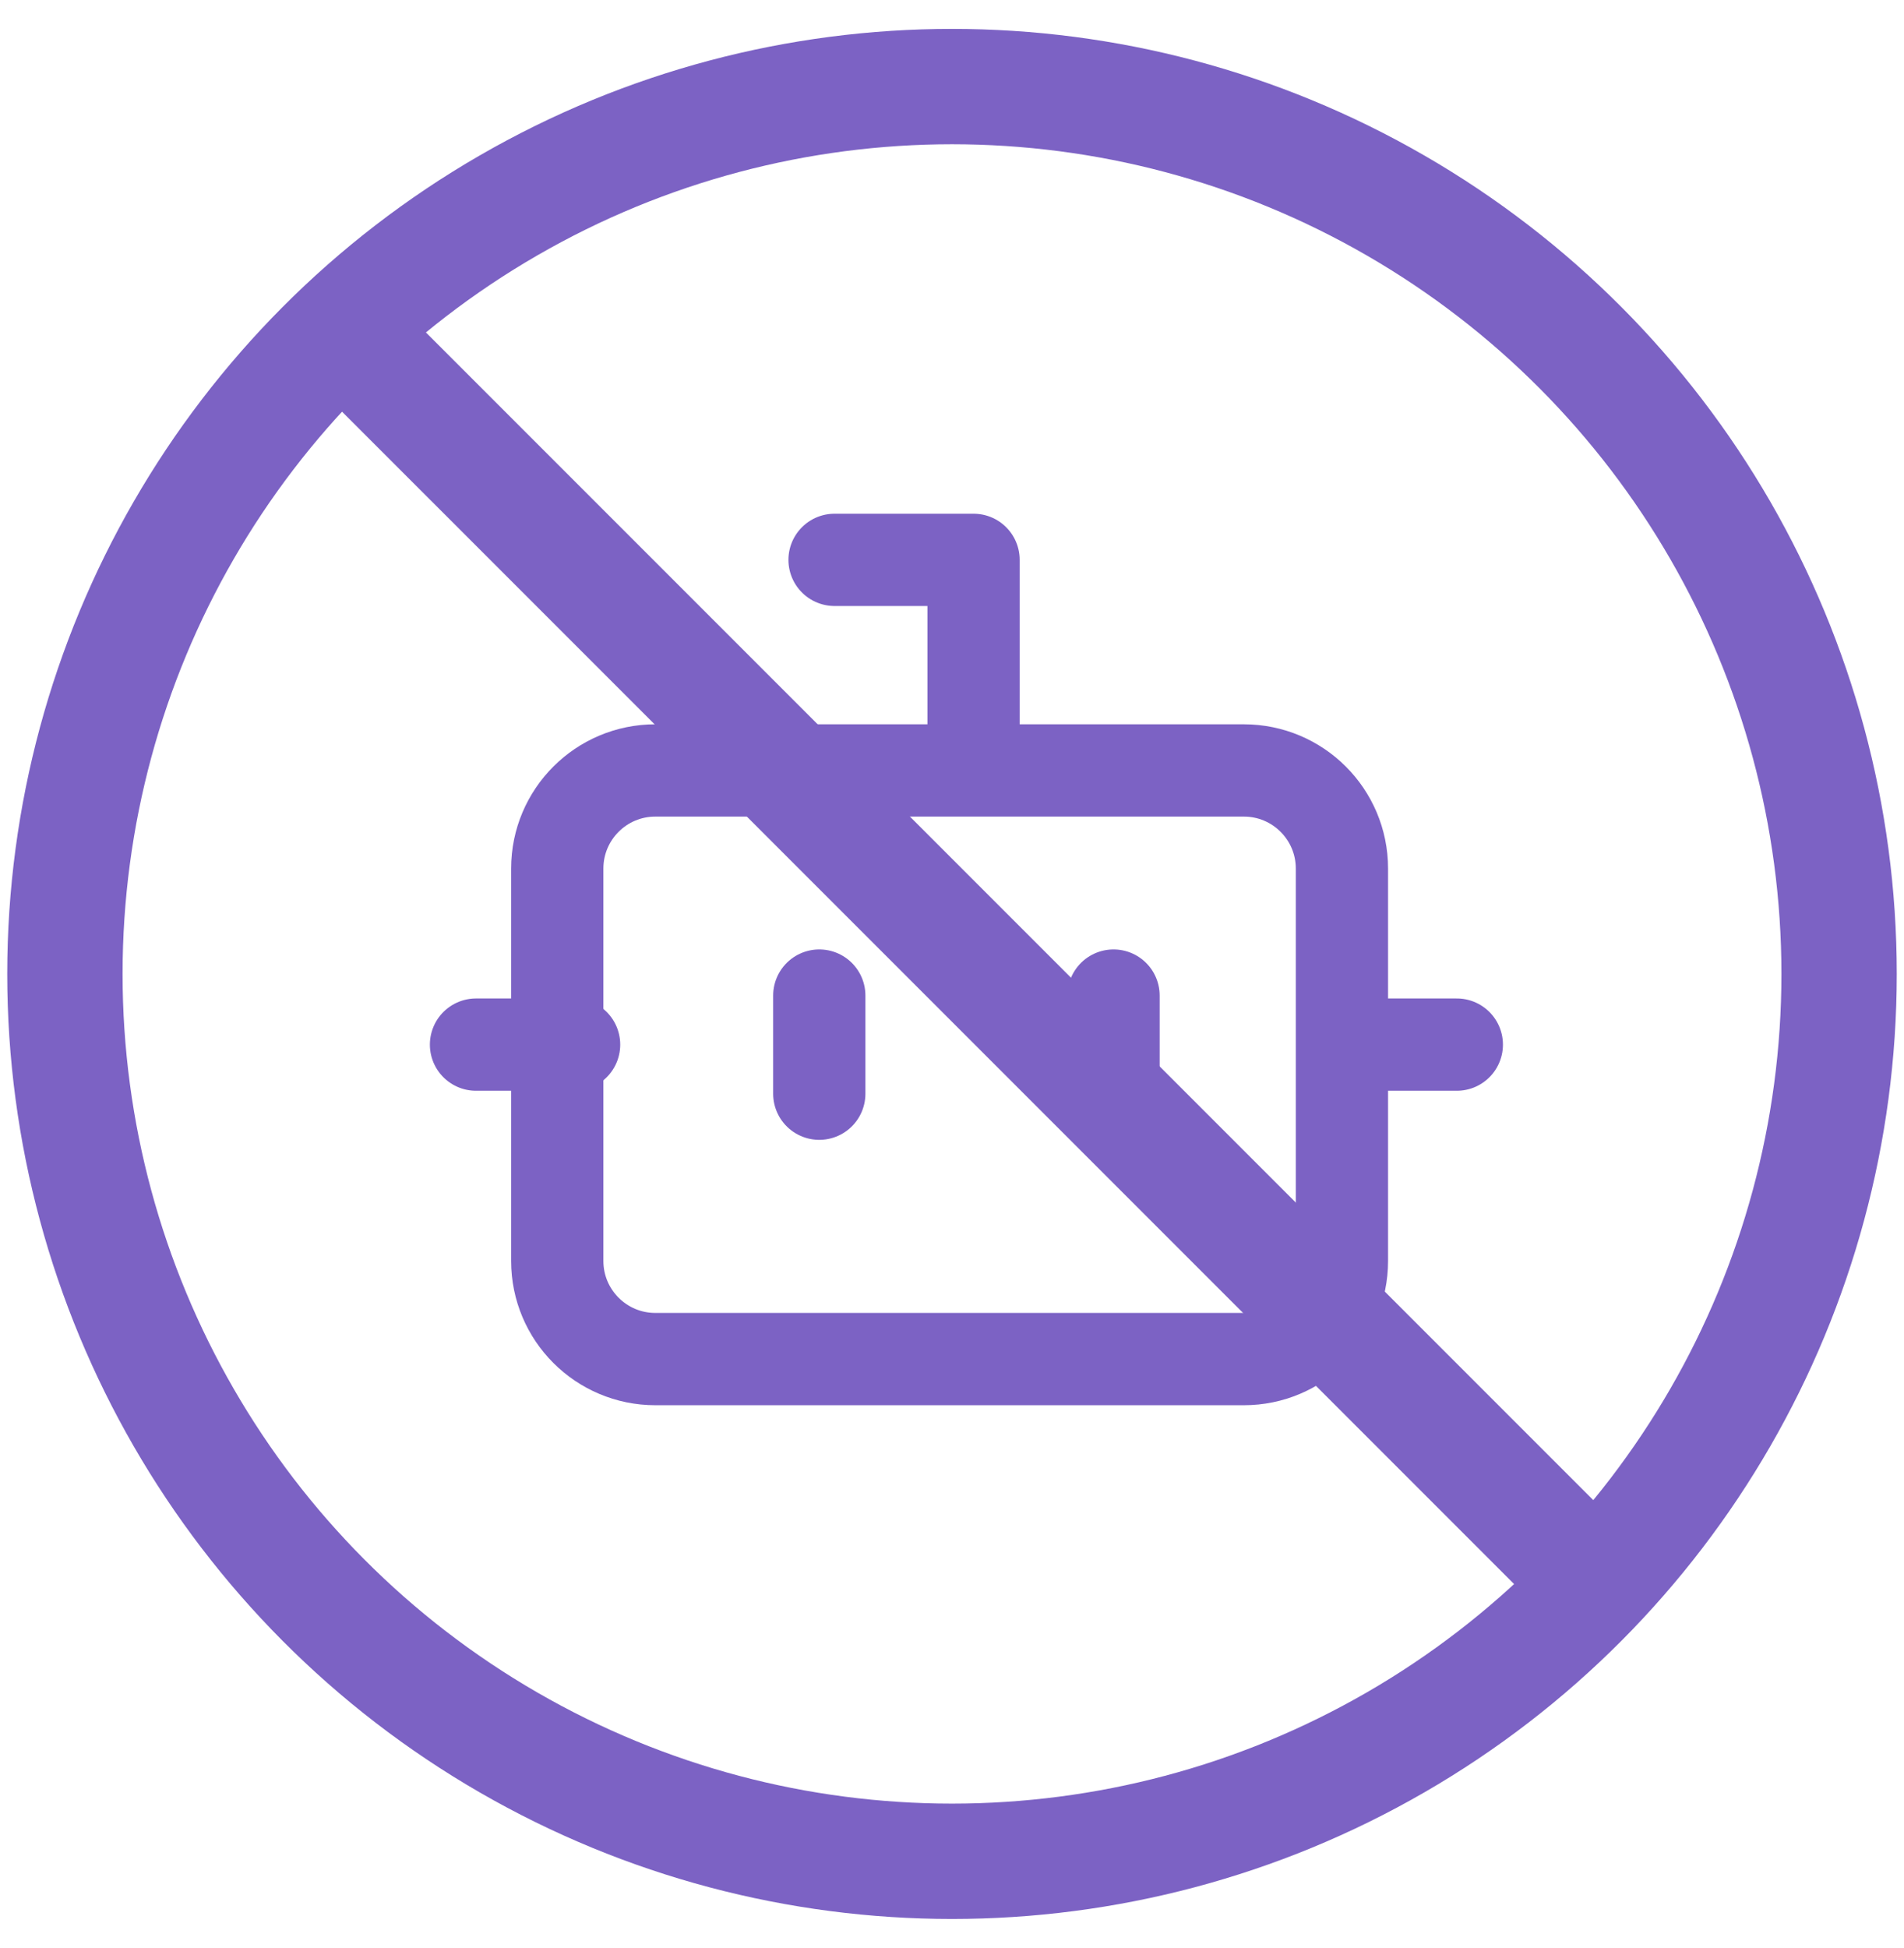 <svg width="44" height="45" viewBox="0 0 44 45" fill="none" xmlns="http://www.w3.org/2000/svg">
<circle cx="22" cy="22.5" r="20.5" stroke="#7C62C4" stroke-width="2.665"/>
<path d="M22.498 17.467V12.934H19.286" stroke="#7C62C4" stroke-width="2.132" stroke-linecap="round" stroke-linejoin="round"/>
<path d="M28.744 17.799H15.145C13.893 17.799 12.878 18.814 12.878 20.065V29.132C12.878 30.383 13.893 31.398 15.145 31.398H28.744C29.996 31.398 31.011 30.383 31.011 29.132V20.065C31.011 18.814 29.996 17.799 28.744 17.799Z" stroke="#7C62C4" stroke-width="2.132" stroke-linecap="round" stroke-linejoin="round"/>
<path d="M11 24.133H13.267M31.399 24.133H33.666M25.733 23V25.267M18.933 23V25.267" stroke="#7C62C4" stroke-width="2.132" stroke-linecap="round" stroke-linejoin="round"/>
<line x1="8.439" y1="8.161" x2="36.341" y2="36.062" stroke="#7C62C4" stroke-width="2.665"/>
</svg>
